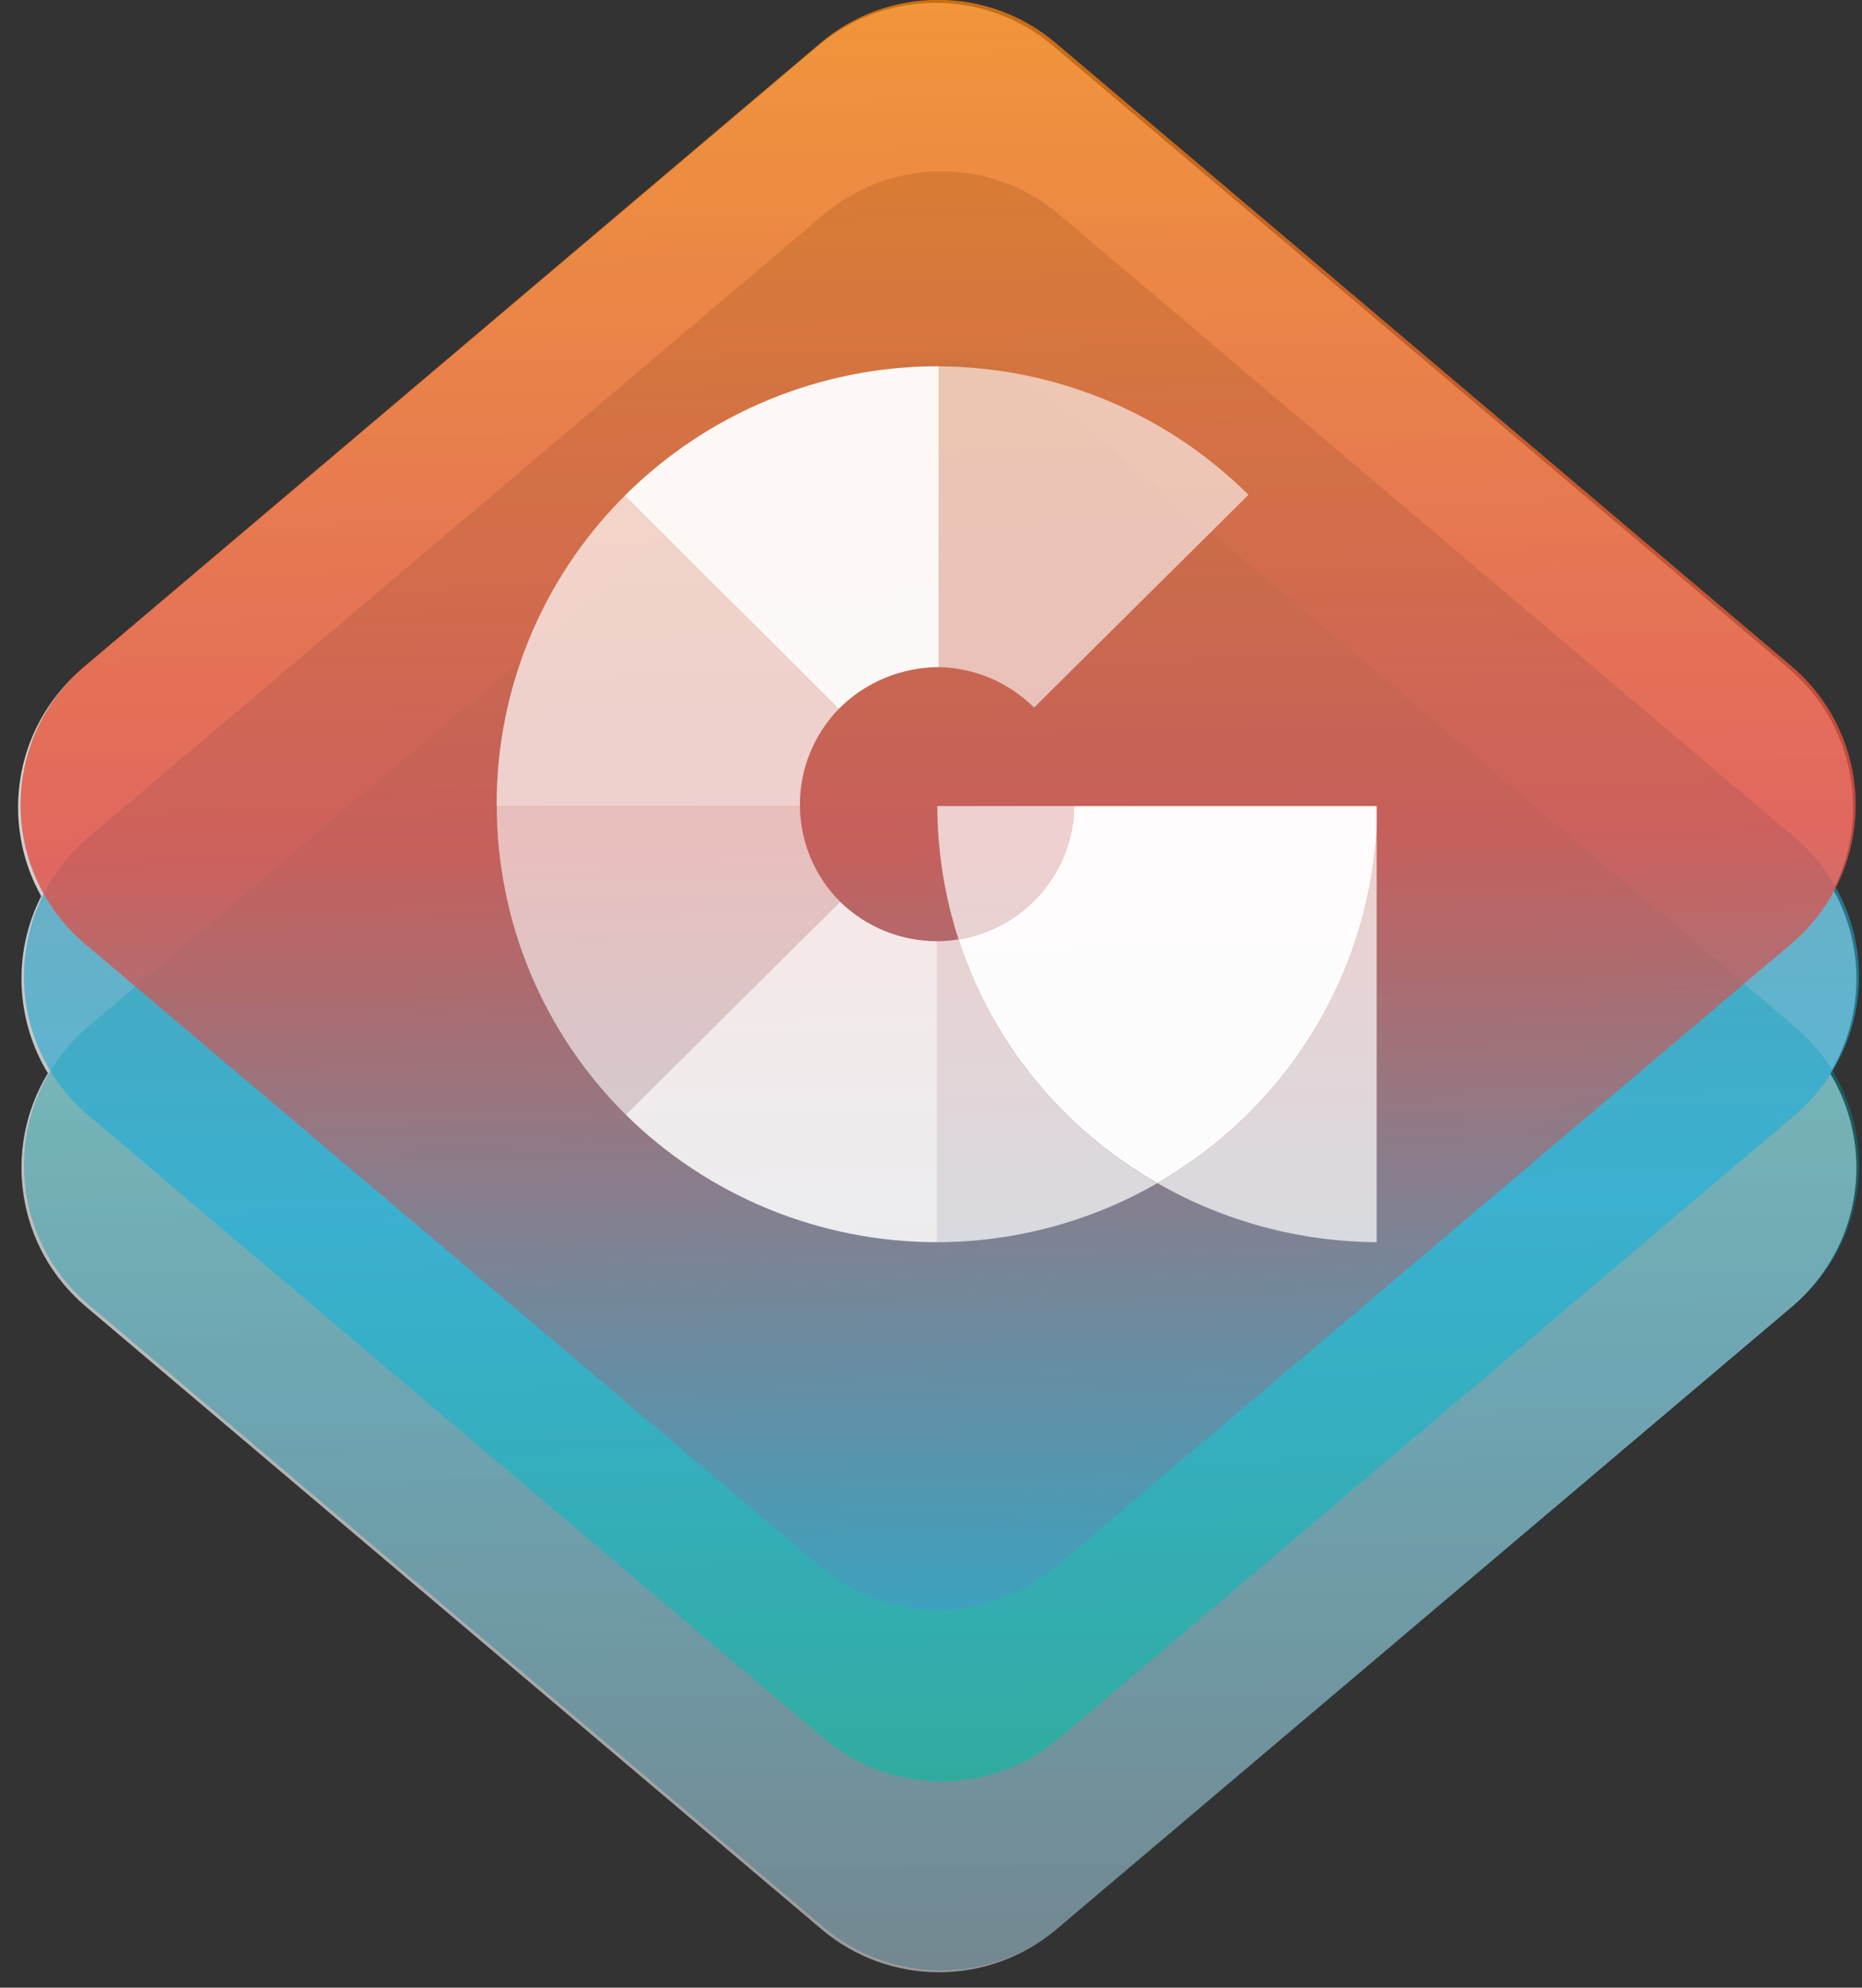 <?xml version="1.0" encoding="UTF-8"?>
<svg width="89px" height="95px" viewBox="0 0 89 95" version="1.1" xmlns="http://www.w3.org/2000/svg" xmlns:xlink="http://www.w3.org/1999/xlink">
    <rect x="0" y="0" width="89" height="95" fill="#333333" stroke="none"/>
    <title>GoodData.CN logo</title>
    <defs>
        <linearGradient x1="50%" y1="-5.769%" x2="50%" y2="100%" id="linearGradient-1">
            <stop stop-color="#FFFFFF" offset="0%"></stop>
            <stop stop-color="#FFFFFF" stop-opacity="0.499" offset="100%"></stop>
        </linearGradient>
        <linearGradient x1="0.216%" y1="0.216%" x2="100%" y2="100%" id="linearGradient-2">
            <stop stop-color="#01C18C" offset="0%"></stop>
            <stop stop-color="#008CAC" offset="61.859%"></stop>
            <stop stop-color="#4B6173" offset="100%"></stop>
        </linearGradient>
        <linearGradient x1="0.216%" y1="0.216%" x2="100%" y2="100%" id="linearGradient-3">
            <stop stop-color="#4B6173" offset="0%"></stop>
            <stop stop-color="#16B2E2" offset="61.859%"></stop>
            <stop stop-color="#01C18C" offset="100%"></stop>
        </linearGradient>
        <linearGradient x1="1.762%" y1="1.762%" x2="100%" y2="100%" id="linearGradient-4">
            <stop stop-color="#F08600" offset="0%"></stop>
            <stop stop-color="#E54D43" offset="50.918%"></stop>
            <stop stop-color="#16B2E2" offset="100%"></stop>
        </linearGradient>
    </defs>
    <g id="Developers-section" stroke="none" stroke-width="1" fill="none" fill-rule="evenodd">
        <g id="Docs-&amp;-APIs" transform="translate(-675, -512)">
            <g id="Group-3" transform="translate(0, 468)">
                <g id="Group-10" transform="translate(566.5, 34)">
                    <g id="Group" transform="translate(104.5, 0)">
                        <g id="Logo" transform="translate(0.219, 0.217)">
                            <path d="M54.12,11.978 L89.273,41.731 C92.415,44.39 93.201,48.799 91.41,52.315 C92.916,55.008 92.9,58.37 91.253,61.077 C93.142,64.188 92.936,68.283 90.455,71.213 C90.144,71.581 89.803,71.922 89.435,72.234 L54.282,101.986 C51.038,104.732 46.285,104.732 43.041,101.986 L7.888,72.234 C4.573,69.428 3.881,64.675 6.07,61.078 C4.519,58.526 4.38,55.31 5.751,52.619 C4.032,49.545 4.295,45.599 6.706,42.751 C7.017,42.383 7.358,42.042 7.726,41.731 L42.879,11.978 C46.123,9.233 50.876,9.233 54.12,11.978 Z" id="white-gradient" fill="url(#linearGradient-1)"></path>
                            <path d="M27.007,35.759 L72.923,31.954 C77.712,31.557 81.915,35.117 82.312,39.906 C82.352,40.384 82.352,40.864 82.312,41.343 L78.507,87.258 C78.156,91.496 74.793,94.859 70.555,95.21 L24.639,99.015 C19.851,99.412 15.647,95.852 15.251,91.063 C15.211,90.585 15.211,90.105 15.251,89.626 L19.056,43.711 C19.407,39.473 22.77,36.11 27.007,35.759 Z" id="Rectangle-Copy-2" fill="url(#linearGradient-2)" opacity="0.4" transform="translate(48.781, 65.485) rotate(45) translate(-48.781, -65.485) "></path>
                            <path d="M27.007,26.723 L72.923,22.918 C77.712,22.521 81.915,26.081 82.312,30.869 C82.352,31.348 82.352,31.828 82.312,32.306 L78.507,78.222 C78.156,82.46 74.793,85.823 70.555,86.174 L24.639,89.979 C19.851,90.376 15.647,86.816 15.251,82.027 C15.211,81.549 15.211,81.068 15.251,80.59 L19.056,34.674 C19.407,30.437 22.77,27.074 27.007,26.723 Z" id="Rectangle-Copy-2" fill="url(#linearGradient-3)" opacity="0.6" transform="translate(48.781, 56.448) rotate(45) translate(-48.781, -56.448) "></path>
                            <path d="M26.845,18.526 L72.761,14.721 C77.55,14.324 81.753,17.884 82.15,22.673 C82.19,23.151 82.19,23.631 82.15,24.11 L78.345,70.025 C77.994,74.263 74.631,77.626 70.393,77.977 L24.477,81.782 C19.689,82.179 15.485,78.619 15.089,73.83 C15.049,73.352 15.049,72.872 15.089,72.393 L18.894,26.478 C19.245,22.24 22.608,18.877 26.845,18.526 Z" id="Rectangle-Copy-2" fill="url(#linearGradient-4)" opacity="0.8" transform="translate(48.619, 48.252) rotate(45) translate(-48.619, -48.252) "></path>
                            <g id="GoodData_Vertical_White–Transparent_update" transform="translate(27.52, 27.286)" fill-rule="nonzero">
                                <path d="M25.693,33.335 L25.693,33.427 L25.693,33.427 C25.693,33.396 25.693,33.366 25.693,33.335" id="Path" fill="#4E4D4D"></path>
                                <path d="M27.604,21.024 L21.062,21.024 C21.068,23.187 21.411,25.337 22.078,27.397 C25.231,26.879 27.558,24.195 27.603,21.024" id="Path" fill="#FFFFFF" opacity="0.7"></path>
                                <path d="M42.063,22.104 C41.668,29.142 37.728,35.51 31.583,39.044 C34.769,40.873 38.382,41.846 42.063,41.867 L42.063,22.104 Z" id="Path" fill="#FFFFFF" opacity="0.7"></path>
                                <path d="M14.497,21.024 L0.006,21.024 C0.012,26.554 2.229,31.86 6.17,35.771 L16.414,25.595 C15.197,24.378 14.509,22.734 14.497,21.02" id="Path" fill="#FFFFFF" opacity="0.6"></path>
                                <path d="M16.414,25.595 L6.17,35.771 C10.12,39.676 15.468,41.868 21.044,41.867 L21.044,27.483 C19.311,27.479 17.649,26.801 16.414,25.595 Z" id="Path" fill="#FFFFFF" opacity="0.85"></path>
                                <path d="M21.136,14.382 L21.136,14.382 L21.136,0 L21.136,0 C15.501,-0.006 10.096,2.221 6.124,6.188 L16.351,16.38 C17.613,15.106 19.336,14.387 21.136,14.382" id="Path" fill="#FFFFFF" opacity="0.95"></path>
                                <path d="M14.494,20.932 C14.5,19.234 15.165,17.604 16.351,16.38 L6.125,6.188 C2.197,10.105 -0.005,15.407 0,20.932 C0,20.963 0,20.993 0,21.024 L14.497,21.024 C14.497,20.993 14.497,20.963 14.497,20.932" id="Path" fill="#FFFFFF" opacity="0.7"></path>
                                <path d="M25.688,16.315 L35.935,6.147 C32.011,2.243 26.692,0.036 21.136,0.005 L21.136,14.382 C22.848,14.418 24.48,15.111 25.688,16.315" id="Path" fill="#FFFFFF" opacity="0.6"></path>
                                <path d="M22.078,27.397 C21.736,27.451 21.389,27.48 21.043,27.483 L21.043,41.867 C24.744,41.863 28.38,40.889 31.582,39.046 C27.061,36.476 23.671,32.321 22.078,27.397" id="Path" fill="#FFFFFF" opacity="0.7"></path>
                                <path d="M42.063,22.104 L42.063,21.024 L27.604,21.024 C27.559,24.196 25.232,26.88 22.078,27.397 C23.672,32.319 27.062,36.471 31.582,39.04 C37.727,35.507 41.667,29.141 42.063,22.104" id="Path" fill="#FFFFFF" opacity="0.98"></path>
                            </g>
                        </g>
                    </g>
                </g>
            </g>
        </g>
    </g>
</svg>
